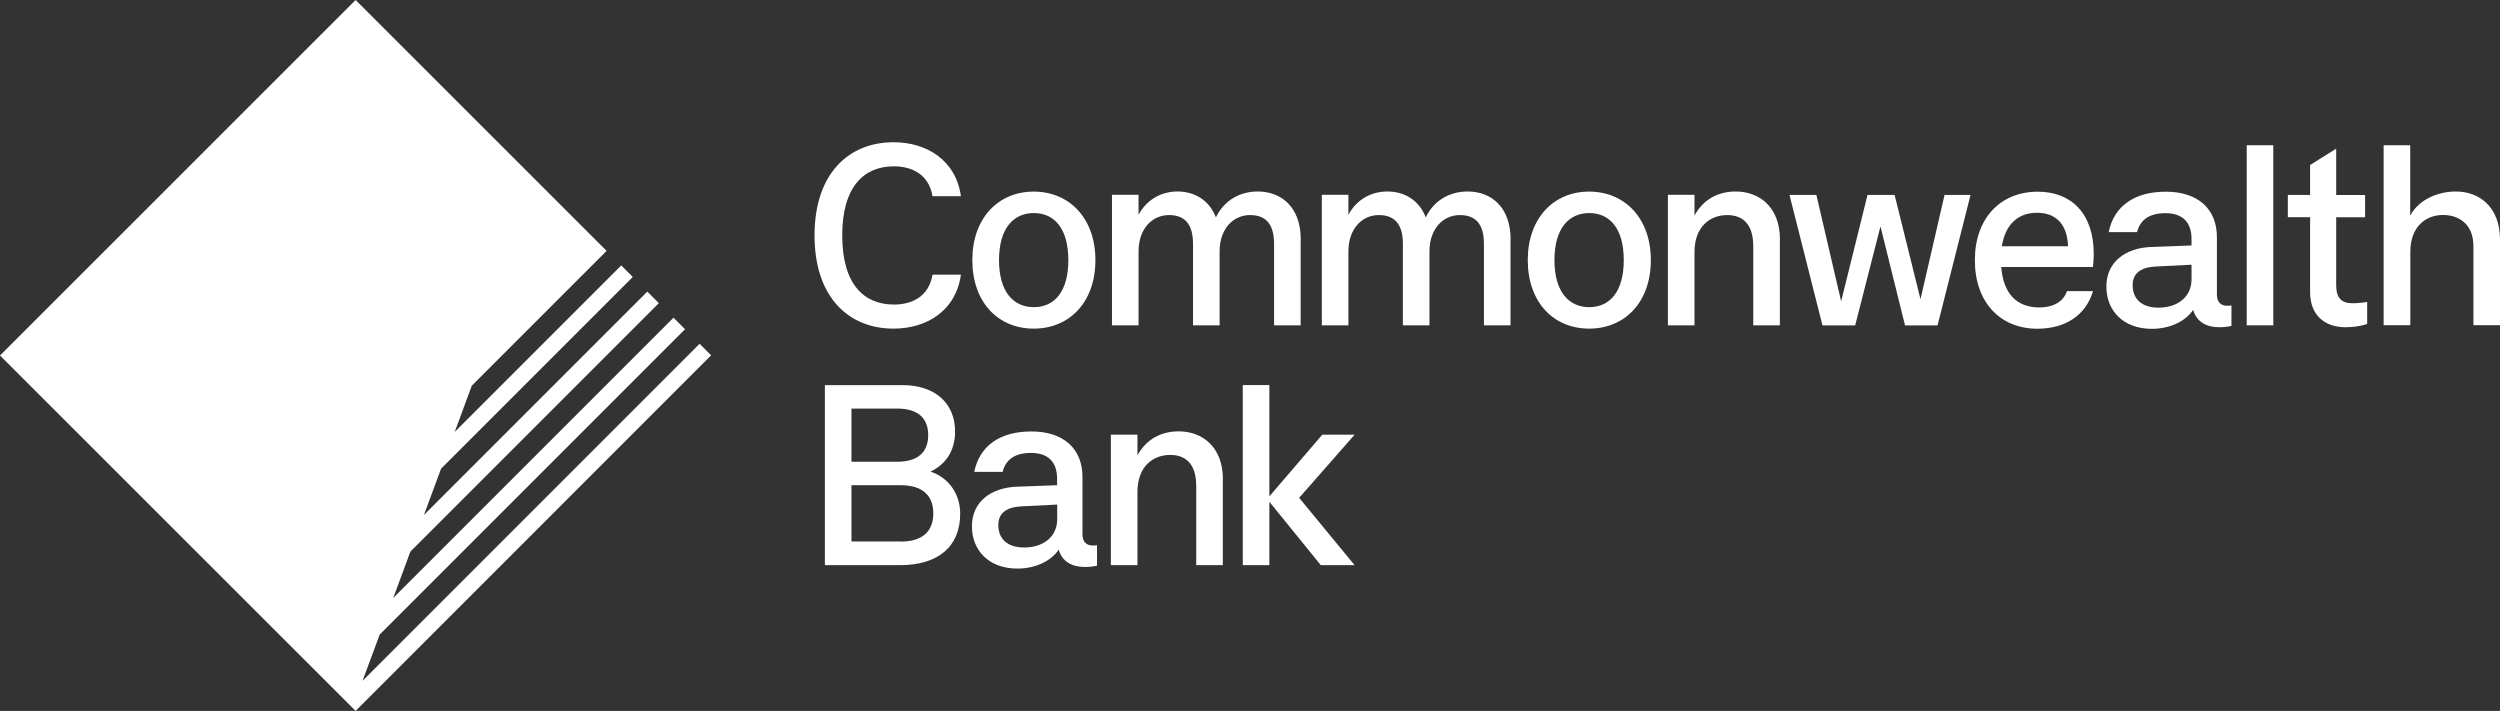 <?xml version="1.0" encoding="UTF-8"?>
<svg id="Layer_2" data-name="Layer 2" xmlns="http://www.w3.org/2000/svg" viewBox="0 0 249.22 70.87">
  <rect x="0" y="0" width="249.22" height="70.87" fill="#333333" stroke="none"/>
  <defs>
    <style>
      .cls-1 {
        fill: #fff;
      }
    </style>
  </defs>
  <g id="CBA_Logo" data-name="CBA Logo">
    <g>
      <g>
        <path class="cls-1" d="M81.2,23.46c0-6.12,3.37-9.28,7.88-9.28,3.32,0,6.22,1.81,6.71,5.38h-2.83c-.36-2.19-2.07-2.98-3.85-2.98-2.96,0-5.15,1.99-5.15,6.89s2.19,6.89,5.15,6.89c1.79,0,3.49-.79,3.85-2.98h2.83c-.48,3.57-3.39,5.38-6.71,5.38-4.51,0-7.88-3.16-7.88-9.28Z"/>
        <path class="cls-1" d="M96.93,25.93c0-4.18,2.58-6.83,6.12-6.83s6.15,2.65,6.15,6.83-2.58,6.83-6.15,6.83-6.12-2.65-6.12-6.83ZM106.5,25.93c0-3.16-1.4-4.69-3.44-4.69s-3.47,1.53-3.47,4.69,1.43,4.69,3.47,4.69,3.44-1.53,3.44-4.69Z"/>
        <path class="cls-1" d="M129.66,23.89v8.54h-2.65v-8.13c0-2.09-.94-2.86-2.4-2.86-1.68,0-3.03,1.38-3.03,3.62v7.37h-2.65v-8.13c0-2.09-.94-2.86-2.4-2.86-1.68,0-3.03,1.38-3.03,3.62v7.37h-2.65v-13.01h2.65v1.99c.84-1.56,2.32-2.32,3.88-2.32,1.68,0,3.16.84,3.83,2.58.84-1.73,2.42-2.58,4.18-2.58,2.35,0,4.28,1.56,4.28,4.79Z"/>
        <path class="cls-1" d="M150.58,23.89v8.54h-2.65v-8.13c0-2.09-.94-2.86-2.4-2.86-1.68,0-3.03,1.38-3.03,3.62v7.37h-2.65v-8.13c0-2.09-.94-2.86-2.4-2.86-1.68,0-3.03,1.38-3.03,3.62v7.37h-2.65v-13.01h2.65v1.99c.84-1.56,2.32-2.32,3.88-2.32,1.68,0,3.16.84,3.83,2.58.84-1.73,2.42-2.58,4.18-2.58,2.35,0,4.28,1.56,4.28,4.79Z"/>
        <path class="cls-1" d="M152.3,25.93c0-4.18,2.58-6.83,6.12-6.83s6.15,2.65,6.15,6.83-2.58,6.83-6.15,6.83-6.12-2.65-6.12-6.83ZM161.87,25.93c0-3.16-1.4-4.69-3.44-4.69s-3.47,1.53-3.47,4.69,1.43,4.69,3.47,4.69,3.44-1.53,3.44-4.69Z"/>
        <path class="cls-1" d="M177.43,23.89v8.54h-2.65v-7.88c0-2.27-1.1-3.11-2.6-3.11-1.63,0-3.26,1.07-3.26,3.7v7.29h-2.65v-13.01h2.65v2.07c.89-1.66,2.42-2.4,4.11-2.4,2.37,0,4.41,1.56,4.41,4.79Z"/>
        <path class="cls-1" d="M193.84,19.43h2.6l-3.29,13.01h-3.24l-2.45-9.87-2.52,9.87h-3.26l-3.29-13.01h2.68l2.47,10.61,2.63-10.61h2.7l2.58,10.4,2.4-10.4Z"/>
        <path class="cls-1" d="M208.66,26.62h-9.16c.2,2.63,1.53,4.03,3.8,4.03,1.33,0,2.4-.54,2.75-1.63h2.6c-.74,2.47-2.83,3.75-5.56,3.75-3.7,0-6.22-2.65-6.22-6.83s2.55-6.83,6.27-6.83c3.32,0,5.58,2.14,5.58,6.22,0,.41-.03.84-.08,1.3ZM199.56,24.55h6.6c-.1-2.5-1.48-3.34-3.11-3.34-1.81,0-3.14,1.1-3.49,3.34Z"/>
        <path class="cls-1" d="M222.45,30.45v2.04c-.48.1-.82.13-1.22.13-1.3,0-2.27-.56-2.6-1.73-.77,1.17-2.37,1.89-4.11,1.89-2.91,0-4.54-1.86-4.54-4.21,0-2.5,1.96-3.85,4.44-3.95l4.05-.15v-.64c0-1.66-.87-2.58-2.6-2.58s-2.55.77-2.83,1.89h-2.83c.54-2.63,2.6-4.03,5.69-4.03,3.26,0,5.1,1.76,5.1,4.54v5.71c0,.77.41,1.12,1.02,1.12.13,0,.23,0,.43-.03ZM218.47,27.84v-1.45l-3.6.18c-1.48.08-2.27.69-2.27,1.86,0,1.35.87,2.24,2.58,2.24,1.84,0,3.29-1.02,3.29-2.83Z"/>
        <path class="cls-1" d="M223.97,32.43V14.48h2.65v17.95h-2.65Z"/>
        <path class="cls-1" d="M95.72,51.21c0,3.26-2.17,5.13-6.02,5.13h-7.47v-17.95h7.73c3.21,0,5.25,1.76,5.25,4.64,0,1.94-.97,3.29-2.45,3.98,1.81.61,2.96,2.22,2.96,4.21ZM84.88,40.73v5.3h4.56c1.99,0,3.09-.89,3.09-2.65s-1.1-2.65-3.09-2.65h-4.56ZM89.8,53.99c2.09,0,3.24-.97,3.24-2.81s-1.15-2.81-3.24-2.81h-4.92v5.61h4.92Z"/>
        <path class="cls-1" d="M109.36,54.35v2.04c-.48.1-.82.13-1.22.13-1.3,0-2.27-.56-2.6-1.73-.77,1.17-2.37,1.89-4.11,1.89-2.91,0-4.54-1.86-4.54-4.21,0-2.5,1.96-3.85,4.44-3.95l4.05-.15v-.64c0-1.66-.87-2.58-2.6-2.58s-2.55.77-2.83,1.89h-2.83c.54-2.63,2.6-4.03,5.69-4.03,3.26,0,5.1,1.76,5.1,4.54v5.71c0,.77.41,1.12,1.02,1.12.13,0,.23,0,.43-.03ZM105.39,51.75v-1.45l-3.6.18c-1.48.08-2.27.69-2.27,1.86,0,1.35.87,2.24,2.58,2.24,1.84,0,3.29-1.02,3.29-2.83Z"/>
        <path class="cls-1" d="M121.9,47.8v8.54h-2.65v-7.88c0-2.27-1.1-3.11-2.6-3.11-1.63,0-3.26,1.07-3.26,3.7v7.29h-2.65v-13.01h2.65v2.07c.89-1.66,2.42-2.4,4.11-2.4,2.37,0,4.41,1.56,4.41,4.79Z"/>
        <path class="cls-1" d="M135.04,43.33l-5.53,6.3,5.53,6.71h-3.37l-5.13-6.32v6.32h-2.65v-17.95h2.65v11.09l5.28-6.15h3.21Z"/>
        <path class="cls-1" d="M230.29,29.12v-7.47h-2.22v-2.22h2.22v-2.98l2.6-1.63v4.62h2.88v2.22h-2.88v6.78c0,1.3.56,1.79,1.61,1.79.41,0,.84-.03,1.48-.13v2.19c-.74.26-1.53.33-2.17.33-2.07,0-3.52-1.2-3.52-3.49Z"/>
        <path class="cls-1" d="M237.62,32.43V14.48h2.65v7.01c.89-1.66,2.85-2.4,4.54-2.4,2.37,0,4.41,1.56,4.41,4.79v8.54h-2.65v-7.88c0-2.27-1.53-3.11-3.03-3.11-1.63,0-3.26,1.07-3.26,3.7v7.29h-2.65Z"/>
      </g>
      <polygon class="cls-1" points="70.89 35.42 69.74 34.27 36.14 67.87 36.14 67.87 37.85 63.26 68.29 32.82 67.14 31.67 39.2 59.61 40.91 54.99 65.68 30.22 64.53 29.07 42.26 51.34 43.97 46.72 63.08 27.61 61.93 26.46 45.33 43.06 47.03 38.45 60.47 25.01 35.45 0 0 35.44 35.45 70.87 35.45 70.87 70.89 35.42"/>
    </g>
  </g>
</svg>